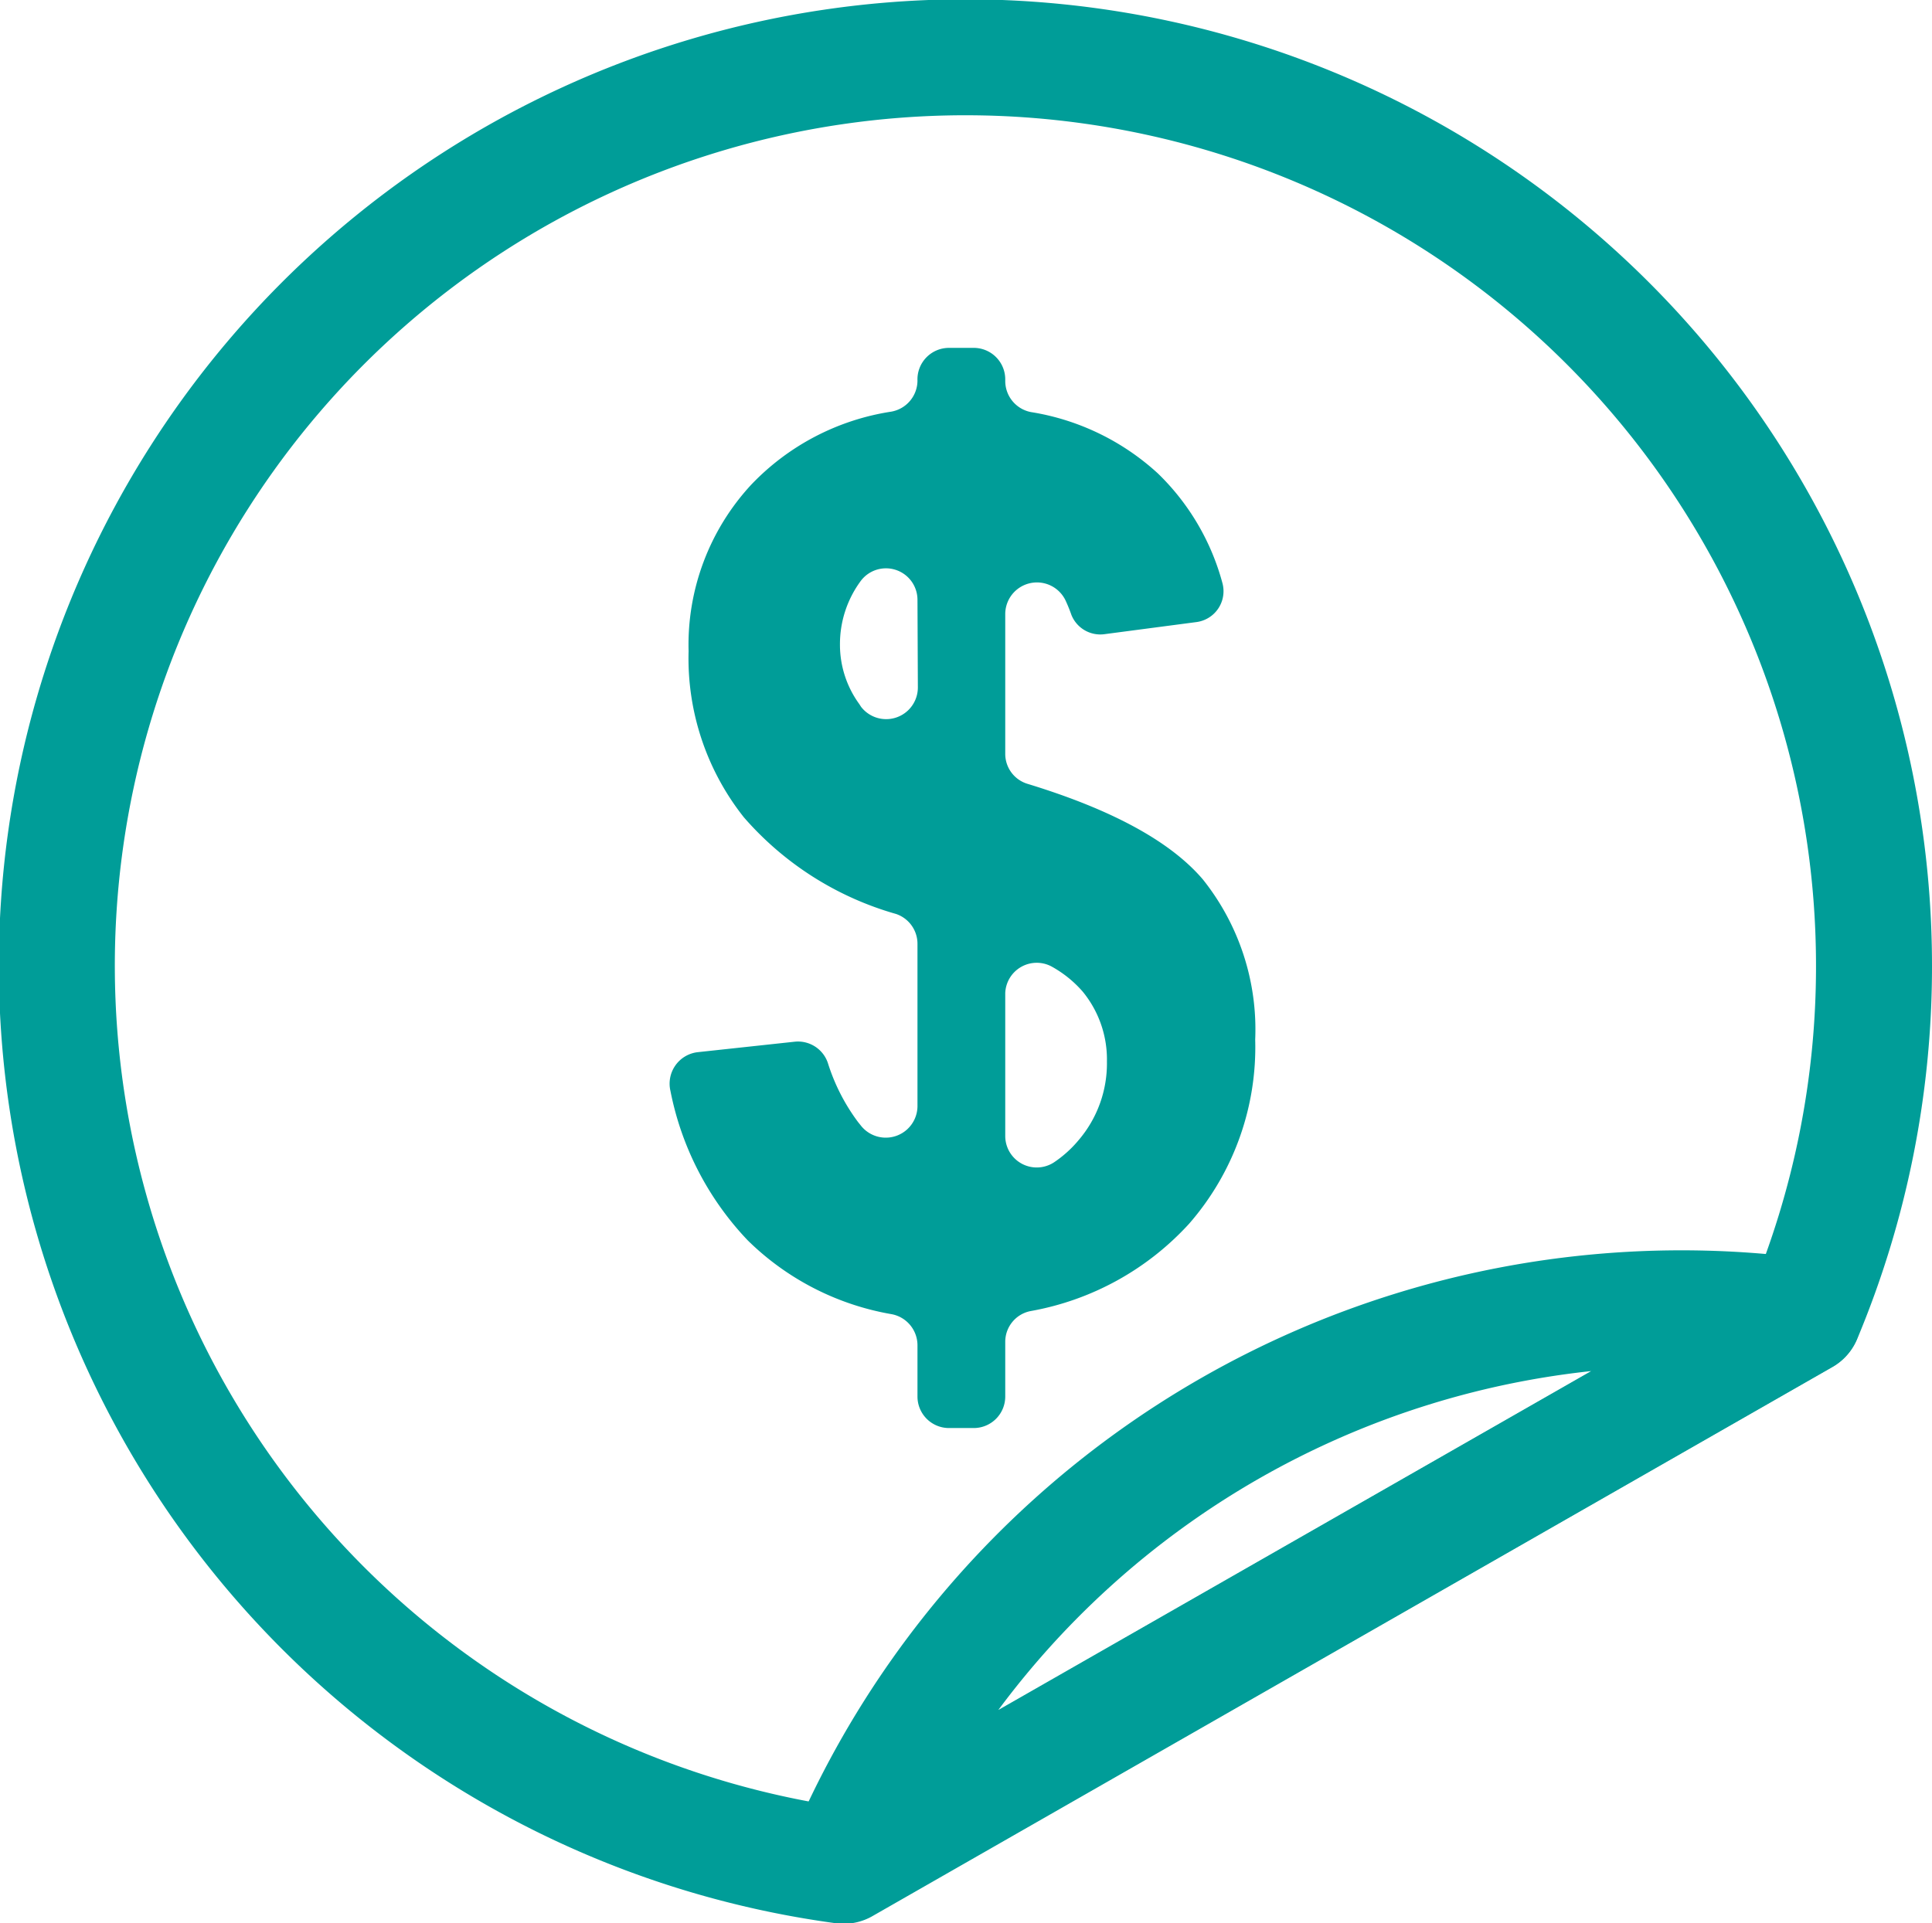 <svg xmlns="http://www.w3.org/2000/svg" viewBox="0 0 99.94 99.51"><defs><style>.cls-1{fill:none;stroke:#009d98;stroke-linecap:round;stroke-linejoin:round;stroke-width:6px;}.cls-2{fill:#009d98;}</style></defs><g id="圖層_2" data-name="圖層 2"><g id="盤中零股交易說明"><path class="cls-1" d="M96.94,50a47,47,0,1,0-53.3,46.54L93.3,68.13A46.91,46.91,0,0,0,96.94,50Z"/><path class="cls-1" d="M43.64,96.51A47,47,0,0,1,93.29,68.12Z"/><path class="cls-2" d="M47.46,57.25V48.83a1.63,1.63,0,0,0-1.11-1.54,16.34,16.34,0,0,1-7.87-5,13.24,13.24,0,0,1-2.86-8.6,12.19,12.19,0,0,1,3.23-8.6A12.64,12.64,0,0,1,46.1,21.3a1.64,1.64,0,0,0,1.36-1.6v0A1.63,1.63,0,0,1,49.09,18h1.26A1.63,1.63,0,0,1,52,19.66v.06a1.64,1.64,0,0,0,1.32,1.6,12.66,12.66,0,0,1,6.58,3.18,12.36,12.36,0,0,1,3.34,5.69,1.61,1.61,0,0,1-1.37,2l-4.71.62a1.61,1.61,0,0,1-1.74-1c-.09-.26-.19-.5-.3-.74a1.64,1.64,0,0,0-3.12.69V39a1.62,1.62,0,0,0,1.16,1.56q6.55,2,9.06,4.94a12.44,12.44,0,0,1,2.71,8.29,13.9,13.9,0,0,1-3.42,9.53,14.55,14.55,0,0,1-8.21,4.52A1.62,1.62,0,0,0,52,69.42v2.84a1.63,1.63,0,0,1-1.63,1.63H49.09a1.63,1.63,0,0,1-1.63-1.63V69.6A1.64,1.64,0,0,0,46.13,68a14,14,0,0,1-7.45-3.82,15.54,15.54,0,0,1-4-7.74,1.64,1.64,0,0,1,1.43-2l5-.54a1.63,1.63,0,0,1,1.73,1.15,10.19,10.19,0,0,0,1.54,3l.16.2A1.64,1.64,0,0,0,47.46,57.25Zm0-26.21a1.63,1.63,0,0,0-2.92-1l0,0a5.5,5.5,0,0,0-1.09,3.32,5.21,5.21,0,0,0,1,3.07l.09.14a1.64,1.64,0,0,0,2.94-1ZM52,58.77a1.63,1.63,0,0,0,2.51,1.38A6,6,0,0,0,55.79,59a6.11,6.11,0,0,0,1.47-4.08A5.53,5.53,0,0,0,56,51.3,5.92,5.92,0,0,0,54.38,50,1.63,1.63,0,0,0,52,51.39Z"/></g></g></svg>
